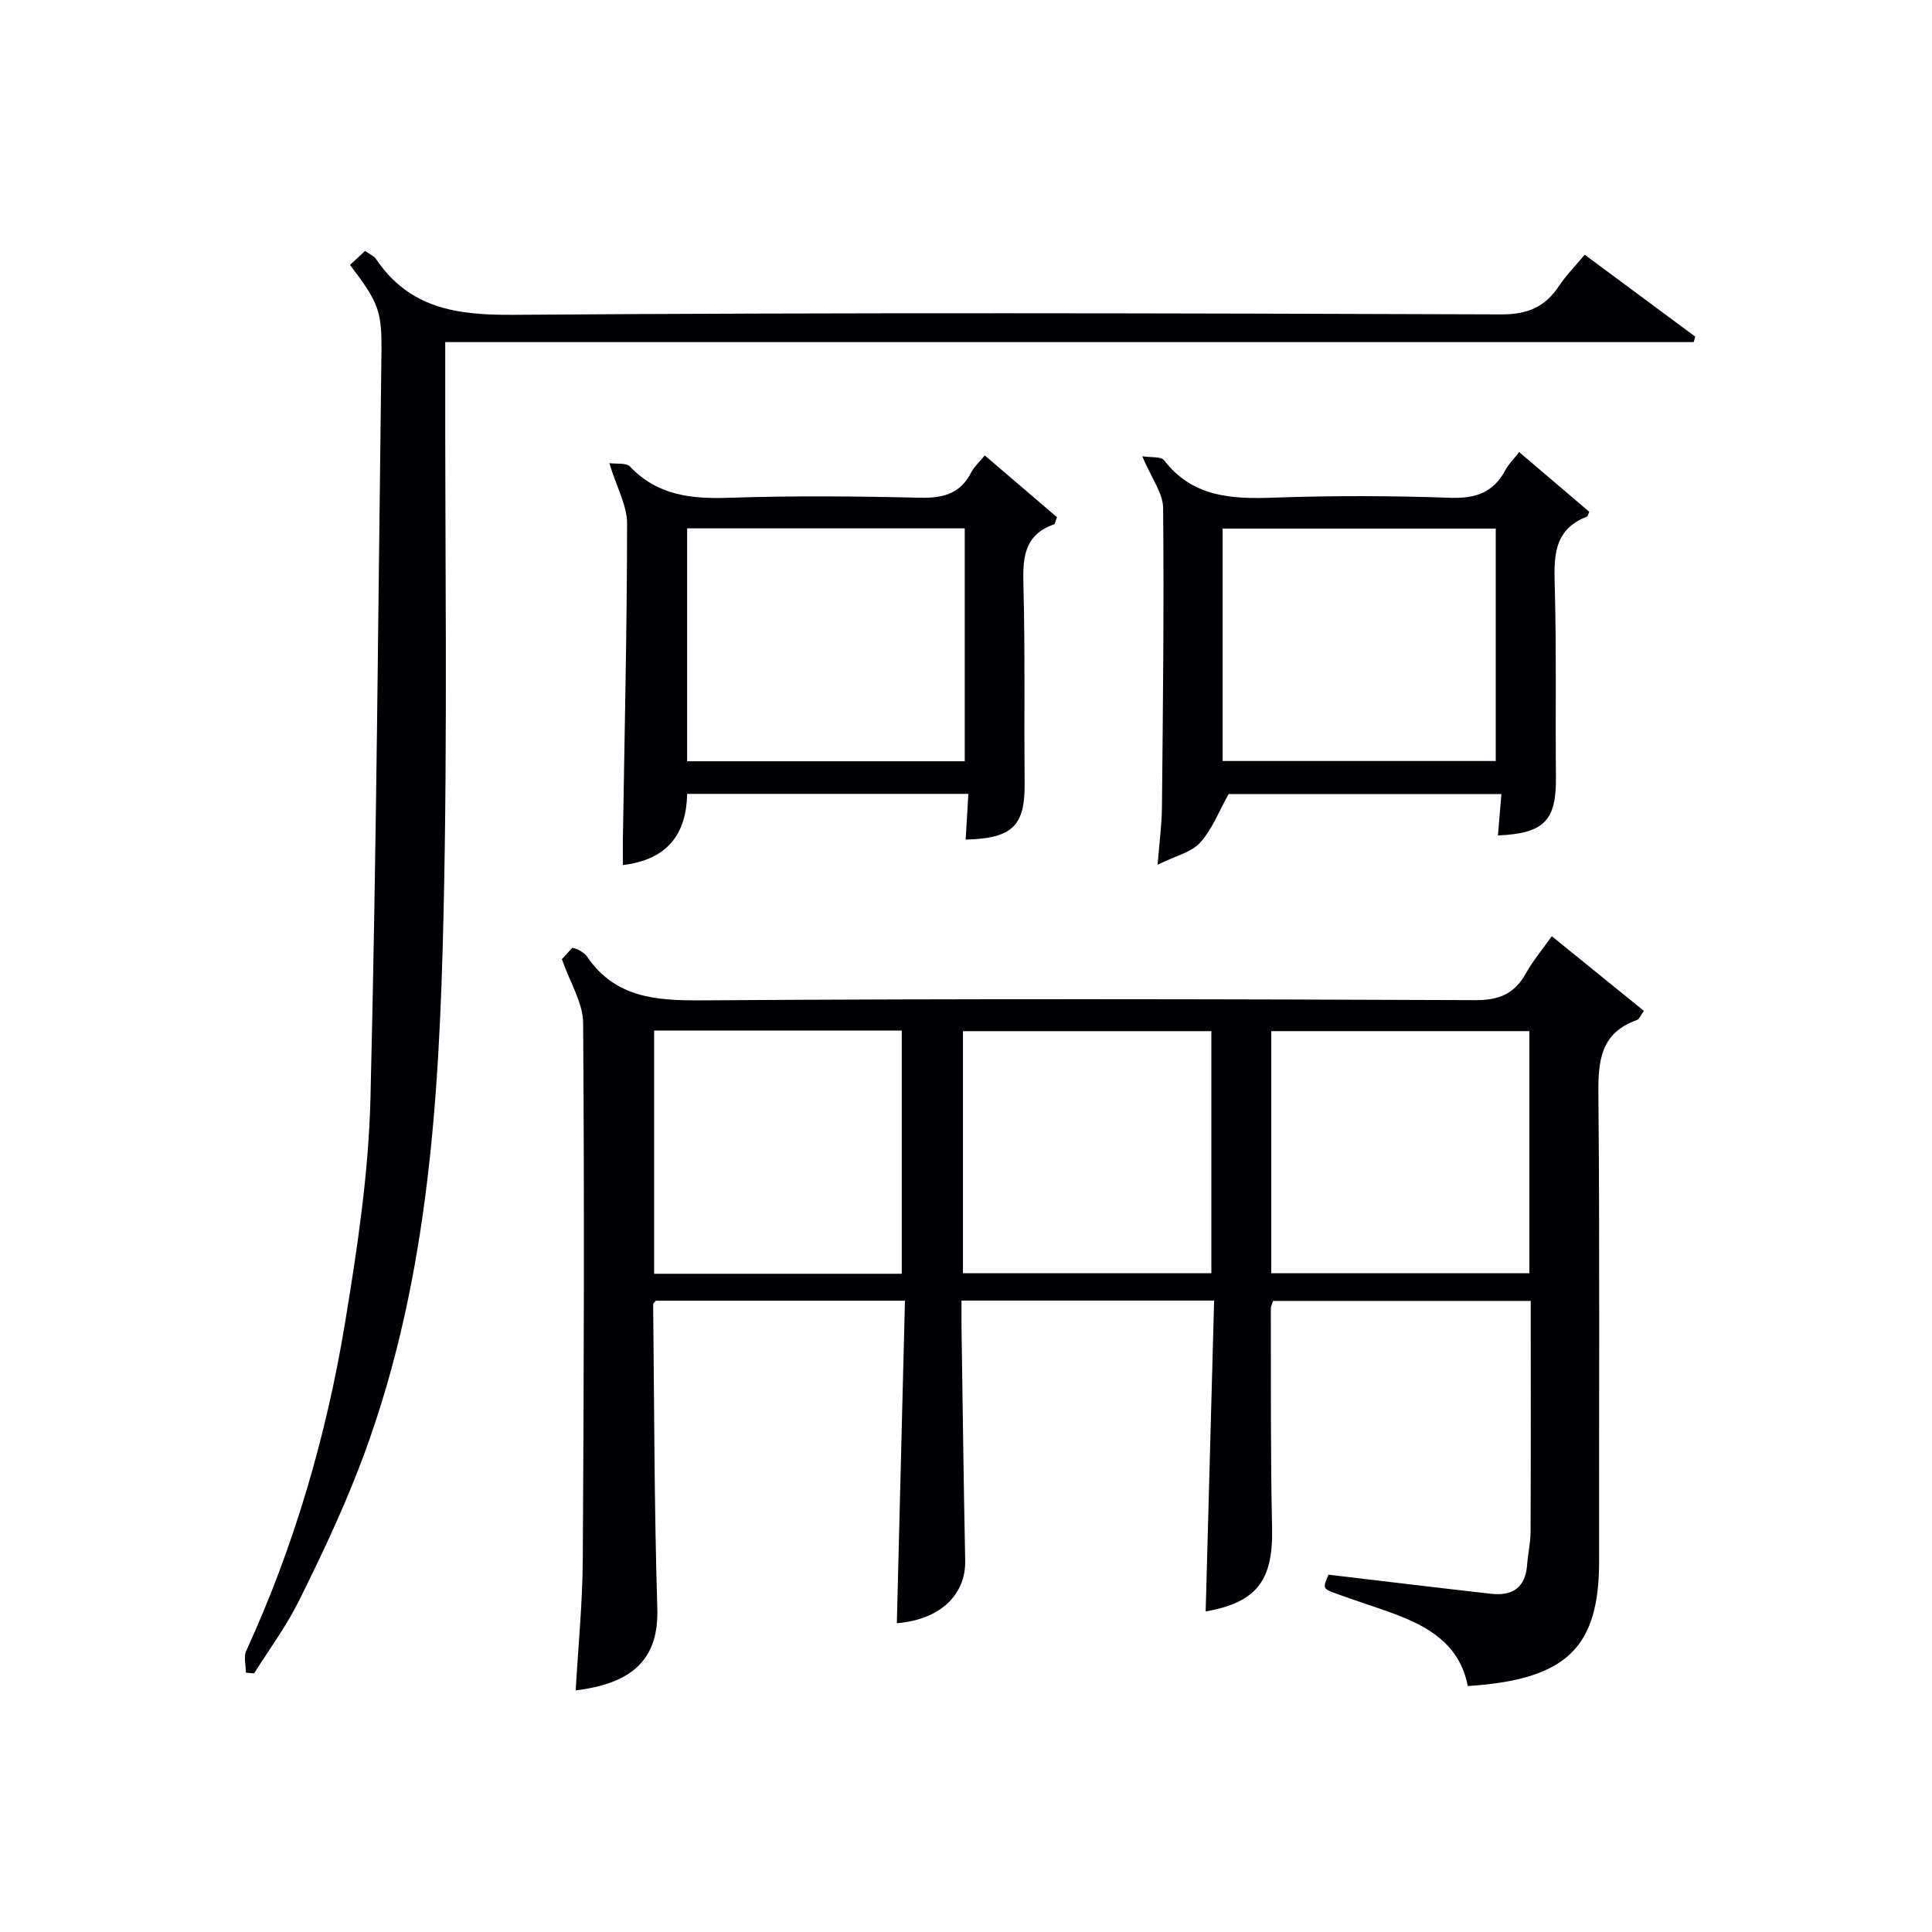 <svg enable-background="new 0 0 400 400" viewBox="0 0 400 400" xmlns="http://www.w3.org/2000/svg"><g fill="#010105"><path d="m303.88 349.08c-1.63-8.61-8.14-12.37-15.59-15.09-3.89-1.42-7.84-2.65-11.73-4.08-2.74-1.01-2.71-1.1-1.51-3.89 11.39 1.34 22.55 2.71 33.72 3.96 4.35.49 7.06-1.28 7.4-5.96.17-2.32.71-4.62.72-6.93.07-15.8.03-31.6.03-47.75-17.92 0-35.5 0-53.34 0-.13.44-.47 1.04-.47 1.64.04 15.16-.07 30.33.26 45.48.23 10.76-3.2 15.32-13.75 17.17.58-21.32 1.16-42.69 1.75-64.36-17.84 0-34.75 0-52.3 0 0 1.87-.02 3.64 0 5.41.24 16.15.44 32.29.76 48.43.14 7.17-5.3 12.25-14.15 12.96.56-22.15 1.12-44.3 1.68-66.77-17.75 0-34.67 0-51.58 0-.19.26-.55.52-.55.78.23 20.97.22 41.95.86 62.91.3 9.97-4.48 15.47-16.9 16.99.52-9.12 1.42-18.17 1.47-27.22.23-36.99.34-73.98.07-110.97-.03-4.17-2.7-8.31-4.4-13.21.18-.19 1.16-1.26 2.18-2.37.59.21 1.07.3 1.46.55.56.35 1.19.72 1.54 1.25 5.9 8.66 14.41 9.17 24.01 9.1 53.32-.36 106.64-.26 159.96-.04 4.97.02 8.09-1.35 10.44-5.55 1.45-2.59 3.39-4.9 5.36-7.69 6.43 5.22 12.69 10.29 19.07 15.46-.67.92-.95 1.72-1.45 1.9-7.55 2.68-8.04 8.48-7.97 15.46.3 32.16.1 64.32.15 96.48.02 17.81-6.52 24.63-27.2 25.95zm-40.68-85.48h53.43c0-16.96 0-33.52 0-50.12-17.98 0-35.65 0-53.43 0zm-76.5-50.24c-17.38 0-34.26 0-51.27 0v50.36h51.27c0-16.83 0-33.39 0-50.36zm64.1.13c-17.49 0-34.5 0-51.43 0v50.11h51.43c0-16.85 0-33.29 0-50.11z"/><path d="m72.47 54.85c1.1-1.02 2.04-1.89 3.12-2.9.97.7 1.83 1.03 2.25 1.66 6.94 10.29 16.78 11.66 28.52 11.57 68.15-.5 136.3-.33 204.45-.09 5.5.02 9.1-1.54 12-5.93 1.45-2.19 3.35-4.09 5.29-6.42 7.79 5.77 15.33 11.36 22.88 16.95-.11.38-.22.76-.32 1.14-85.95 0-171.89 0-258.48 0v6.02c-.06 37.49.51 74.99-.35 112.47-.89 39.07-3.28 78.11-17.72 115.14-3.61 9.27-7.9 18.3-12.34 27.21-2.58 5.17-6.08 9.87-9.16 14.79-.57-.05-1.13-.11-1.7-.16 0-1.51-.5-3.25.07-4.5 9.94-21.72 16.59-44.48 20.46-67.95 2.54-15.38 4.88-30.95 5.26-46.49 1.26-51.27 1.61-102.55 2.27-153.83.13-9.18-.48-10.71-6.5-18.68z"/><path d="m126.15 95.89c1.38.2 3.49-.14 4.32.74 5.71 5.99 12.7 6.69 20.47 6.43 13.14-.44 26.32-.33 39.47-.01 4.78.11 8.39-.77 10.67-5.25.58-1.14 1.62-2.05 2.8-3.51 5.14 4.39 10.12 8.65 14.96 12.79-.36.9-.41 1.41-.62 1.48-6.5 2.29-6.47 7.4-6.32 13.12.35 13.48.11 26.98.24 40.47.08 8.8-2.45 11.43-12.21 11.68.18-3.08.36-6.12.56-9.47-19.53 0-38.61 0-58.22 0-.17 8.14-3.89 13.6-13.31 14.74 0-1.9-.02-3.62 0-5.33.34-21.8.86-43.6.87-65.39.01-3.69-2.11-7.39-3.68-12.49zm73.59 13.5c-19.3 0-38.33 0-57.48 0v48.22h57.48c0-16.23 0-32.13 0-48.22z"/><path d="m236.49 94.46c1.88.3 3.89.02 4.5.81 5.93 7.69 14.01 8.08 22.76 7.76 12.15-.43 24.34-.4 36.49.03 5.26.19 8.97-1.07 11.44-5.76.61-1.15 1.6-2.1 2.85-3.7 4.96 4.22 9.8 8.35 14.5 12.35-.28.69-.31.94-.41.98-7.24 2.78-6.88 8.7-6.71 14.99.34 12.99.1 25.99.23 38.99.09 8.94-2.38 11.65-12.01 12.06.23-2.76.46-5.46.72-8.56-19.24 0-38.16 0-56.48 0-1.98 3.52-3.39 7.27-5.89 10.05-1.81 2.01-5.07 2.72-8.81 4.57.38-4.83.87-8.38.9-11.93.2-20.66.44-41.32.24-61.97-.04-3.02-2.36-6.02-4.32-10.67zm16.64 63.1h56.55c0-16.28 0-32.19 0-48.12-19.02 0-37.72 0-56.55 0z"/></g></svg>
